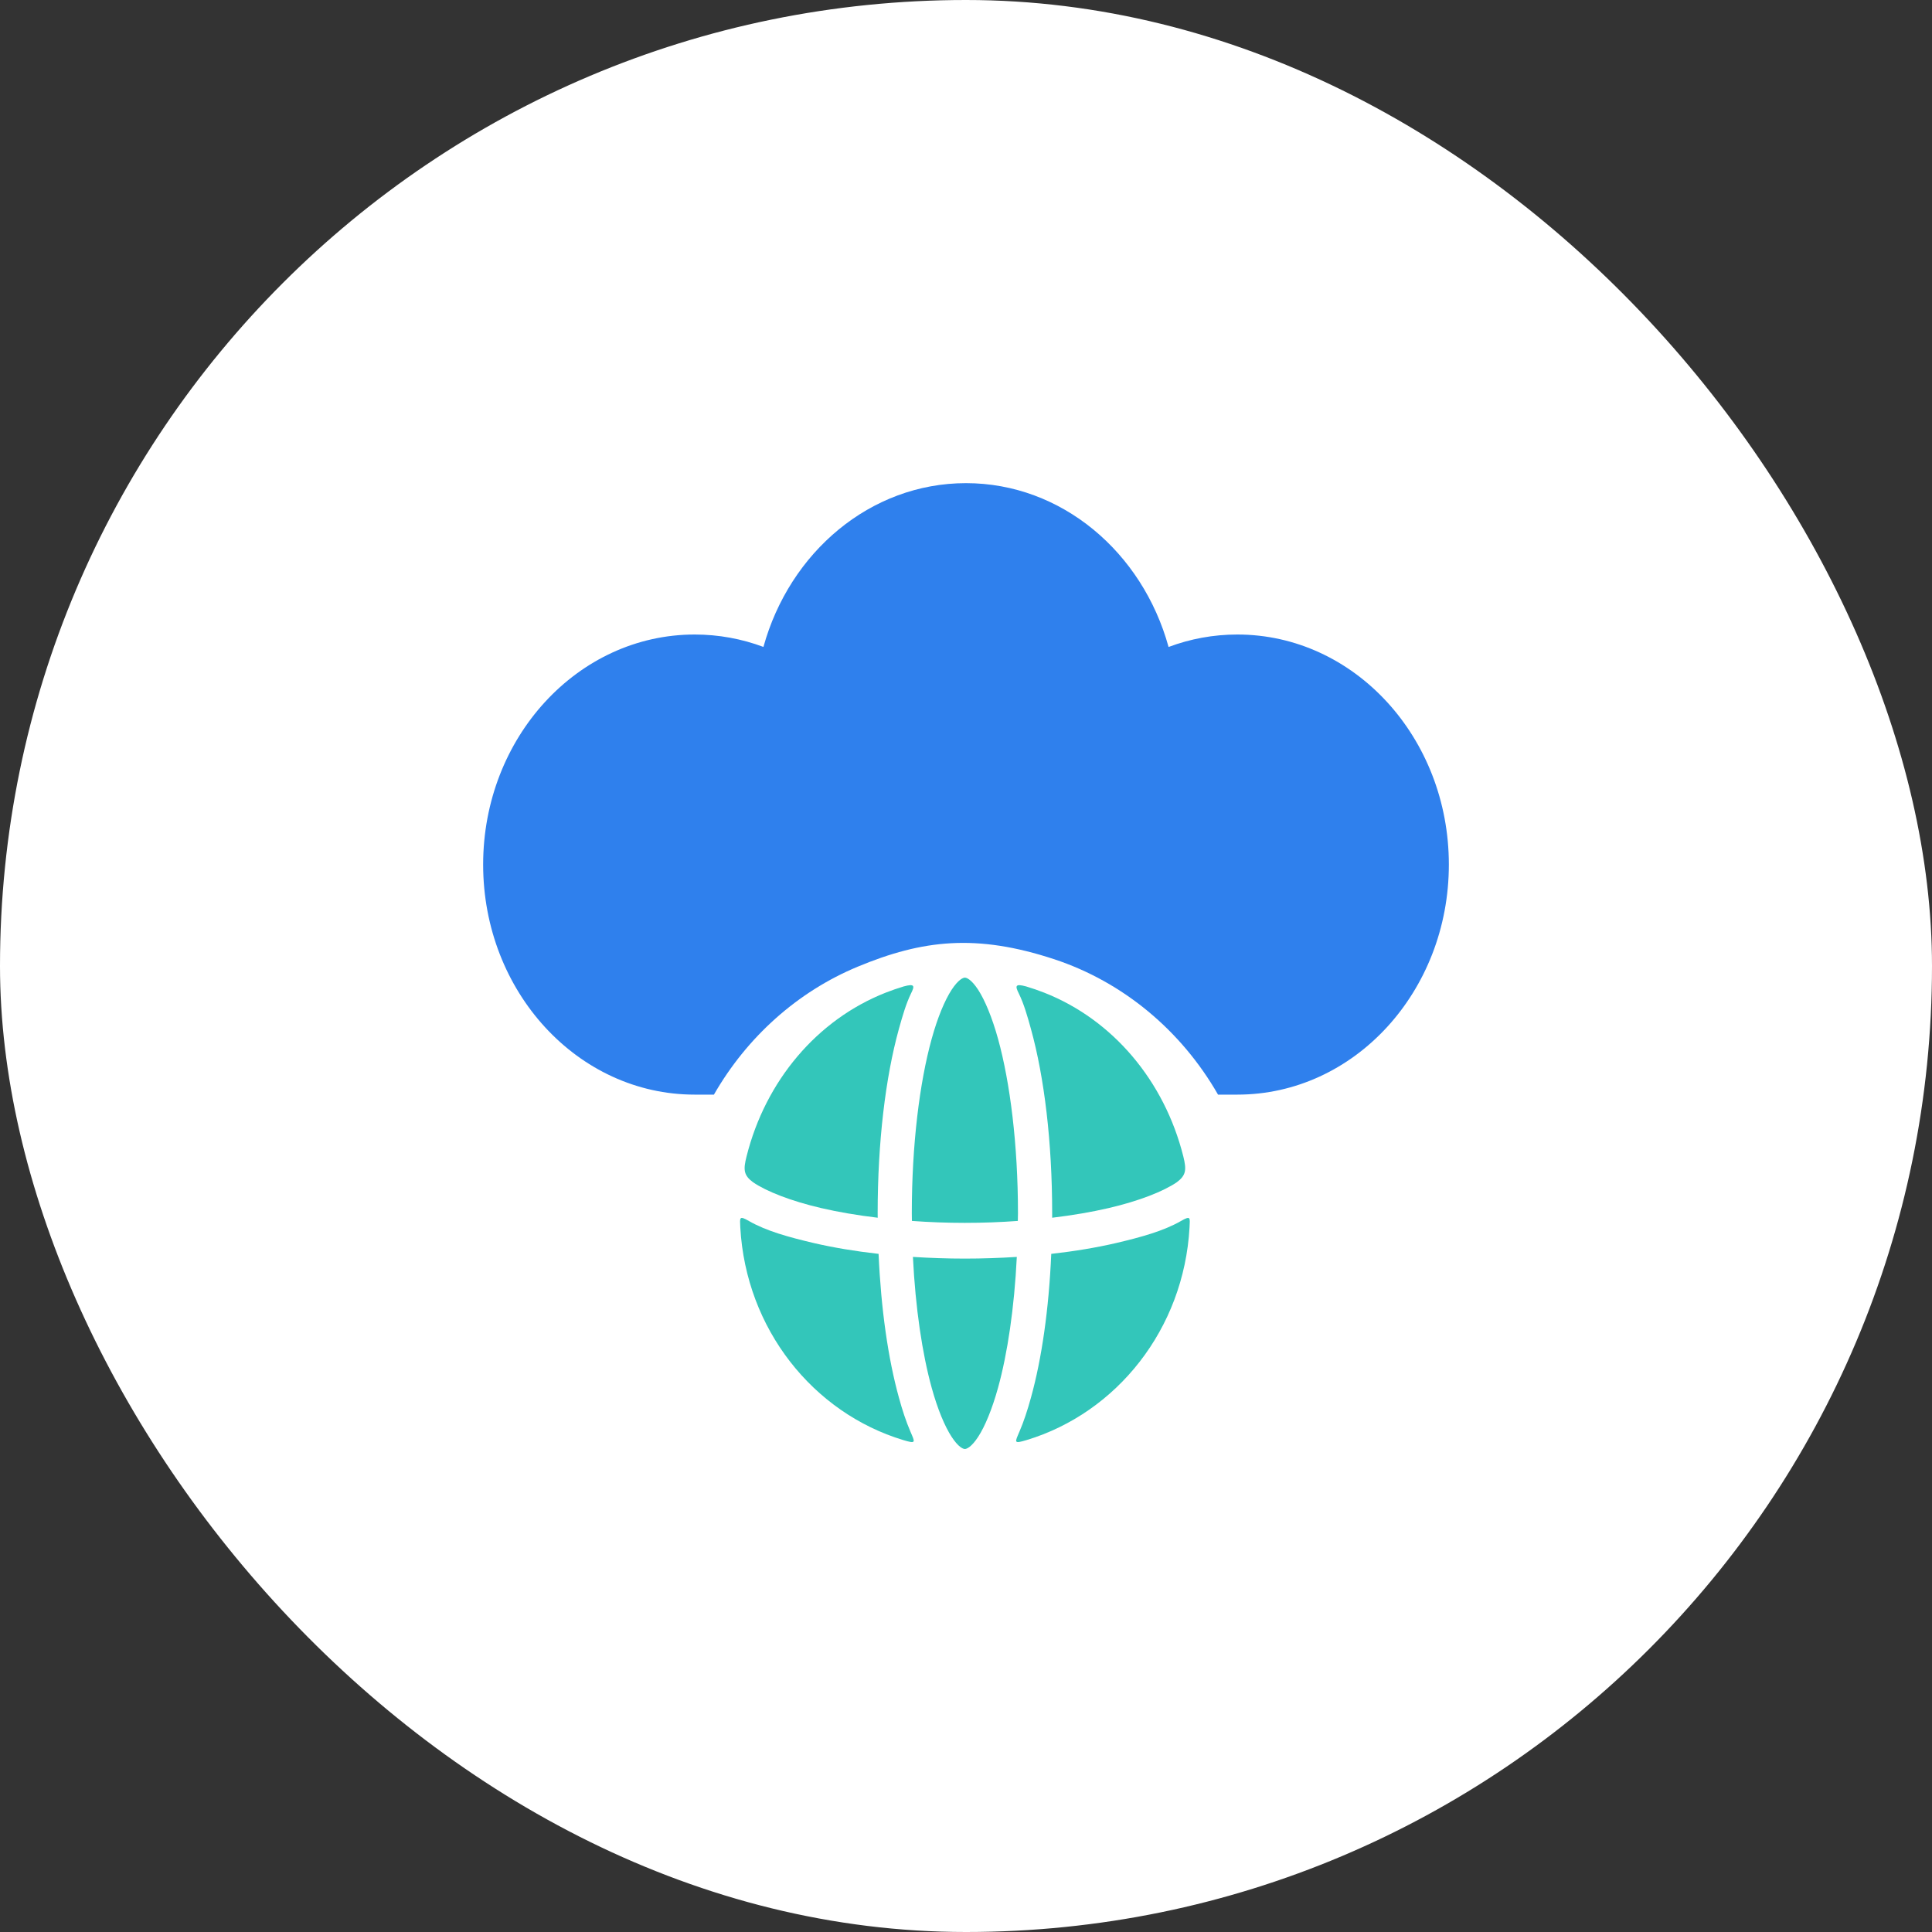 <?xml version="1.0" encoding="UTF-8"?>
<svg xmlns="http://www.w3.org/2000/svg" width="40" height="40" viewBox="0 0 40 40" fill="none">
  <rect x="0" y="0" width="40" height="40" fill="#333333" stroke="none"/>
  <g clip-path="url(#clip0_3350_5570)">
    <rect width="40" height="40" rx="20" fill="white"></rect>
    <g clip-path="url(#clip1_3350_5570)">
      <path fill-rule="evenodd" clip-rule="evenodd" d="M14.382 13.137C14.88 13.137 15.36 13.227 15.806 13.394C16.348 11.433 18.02 10.003 20 10.003C21.98 10.003 23.653 11.432 24.194 13.395C24.641 13.227 25.12 13.137 25.618 13.137C28.037 13.137 29.997 15.269 29.997 17.9C29.997 20.53 28.037 22.663 25.618 22.663H25.218C24.454 21.33 23.245 20.328 21.827 19.86C20.218 19.33 19.105 19.454 17.756 20.015C16.515 20.531 15.468 21.466 14.781 22.663H14.382C11.963 22.663 10.003 20.531 10.003 17.9C10.003 15.269 11.963 13.137 14.382 13.137Z" fill="#2F80ED"></path>
      <path d="M21.245 20.423C21.372 20.461 21.497 20.504 21.619 20.552C23.041 21.111 24.107 22.38 24.499 23.941C24.567 24.217 24.559 24.331 24.366 24.476C24.087 24.667 23.58 24.866 22.953 25.012C22.601 25.094 22.205 25.161 21.784 25.212C21.784 25.181 21.784 25.152 21.784 25.121C21.784 23.642 21.621 22.303 21.345 21.305C21.27 21.033 21.198 20.782 21.093 20.568C21.017 20.415 21.012 20.359 21.245 20.423V20.423Z" fill="#33C6BA"></path>
      <path d="M24.628 25.413C24.51 27.518 23.121 29.25 21.255 29.815C20.98 29.898 21.011 29.864 21.107 29.639C21.197 29.43 21.274 29.194 21.345 28.936C21.568 28.131 21.716 27.103 21.765 25.96C22.246 25.906 22.698 25.831 23.107 25.736C23.63 25.613 24.089 25.486 24.448 25.281C24.658 25.16 24.637 25.21 24.628 25.413L24.628 25.413Z" fill="#33C6BA"></path>
      <path d="M19.977 20.241C19.941 20.241 19.843 20.278 19.703 20.491C19.563 20.706 19.413 21.059 19.289 21.51C19.039 22.412 18.878 23.7 18.878 25.121C18.878 25.174 18.88 25.226 18.88 25.278C19.235 25.304 19.601 25.318 19.977 25.318C20.352 25.318 20.72 25.304 21.073 25.278C21.074 25.226 21.076 25.174 21.076 25.121C21.076 23.7 20.913 22.413 20.664 21.51C20.539 21.059 20.39 20.706 20.251 20.491C20.111 20.278 20.013 20.241 19.977 20.241H19.977Z" fill="#33C6BA"></path>
      <path d="M18.71 20.423C18.584 20.461 18.459 20.504 18.337 20.552C16.915 21.111 15.848 22.38 15.457 23.941C15.387 24.217 15.395 24.331 15.589 24.476C15.868 24.667 16.375 24.866 17.002 25.012C17.354 25.094 17.75 25.161 18.172 25.212C18.172 25.181 18.171 25.152 18.171 25.121C18.171 23.642 18.334 22.303 18.61 21.305C18.686 21.033 18.758 20.782 18.862 20.568C18.938 20.415 18.944 20.359 18.71 20.423V20.423Z" fill="#33C6BA"></path>
      <path d="M15.327 25.413C15.445 27.518 16.835 29.25 18.7 29.815C18.976 29.898 18.945 29.864 18.849 29.639C18.759 29.43 18.681 29.194 18.611 28.936C18.388 28.131 18.24 27.103 18.19 25.96C17.71 25.906 17.258 25.831 16.849 25.736C16.325 25.613 15.866 25.486 15.508 25.281C15.298 25.16 15.319 25.21 15.327 25.413L15.327 25.413Z" fill="#33C6BA"></path>
      <path d="M18.901 26.023C18.953 27.08 19.094 28.024 19.289 28.73C19.413 29.181 19.563 29.535 19.703 29.749C19.843 29.963 19.941 30 19.977 30C20.012 30 20.111 29.963 20.251 29.749C20.391 29.535 20.539 29.181 20.664 28.73C20.859 28.024 21 27.08 21.052 26.023C20.704 26.045 20.345 26.058 19.977 26.058C19.609 26.058 19.251 26.045 18.901 26.023Z" fill="#33C6BA"></path>
    </g>
  </g>
  <defs>
    <clipPath id="clip0_3350_5570">
      <rect width="40" height="40" rx="20" fill="white"></rect>
    </clipPath>
    <clipPath id="clip1_3350_5570">
      <rect width="20" height="20" fill="white" transform="translate(10 10)"></rect>
    </clipPath>
  </defs>
</svg>
